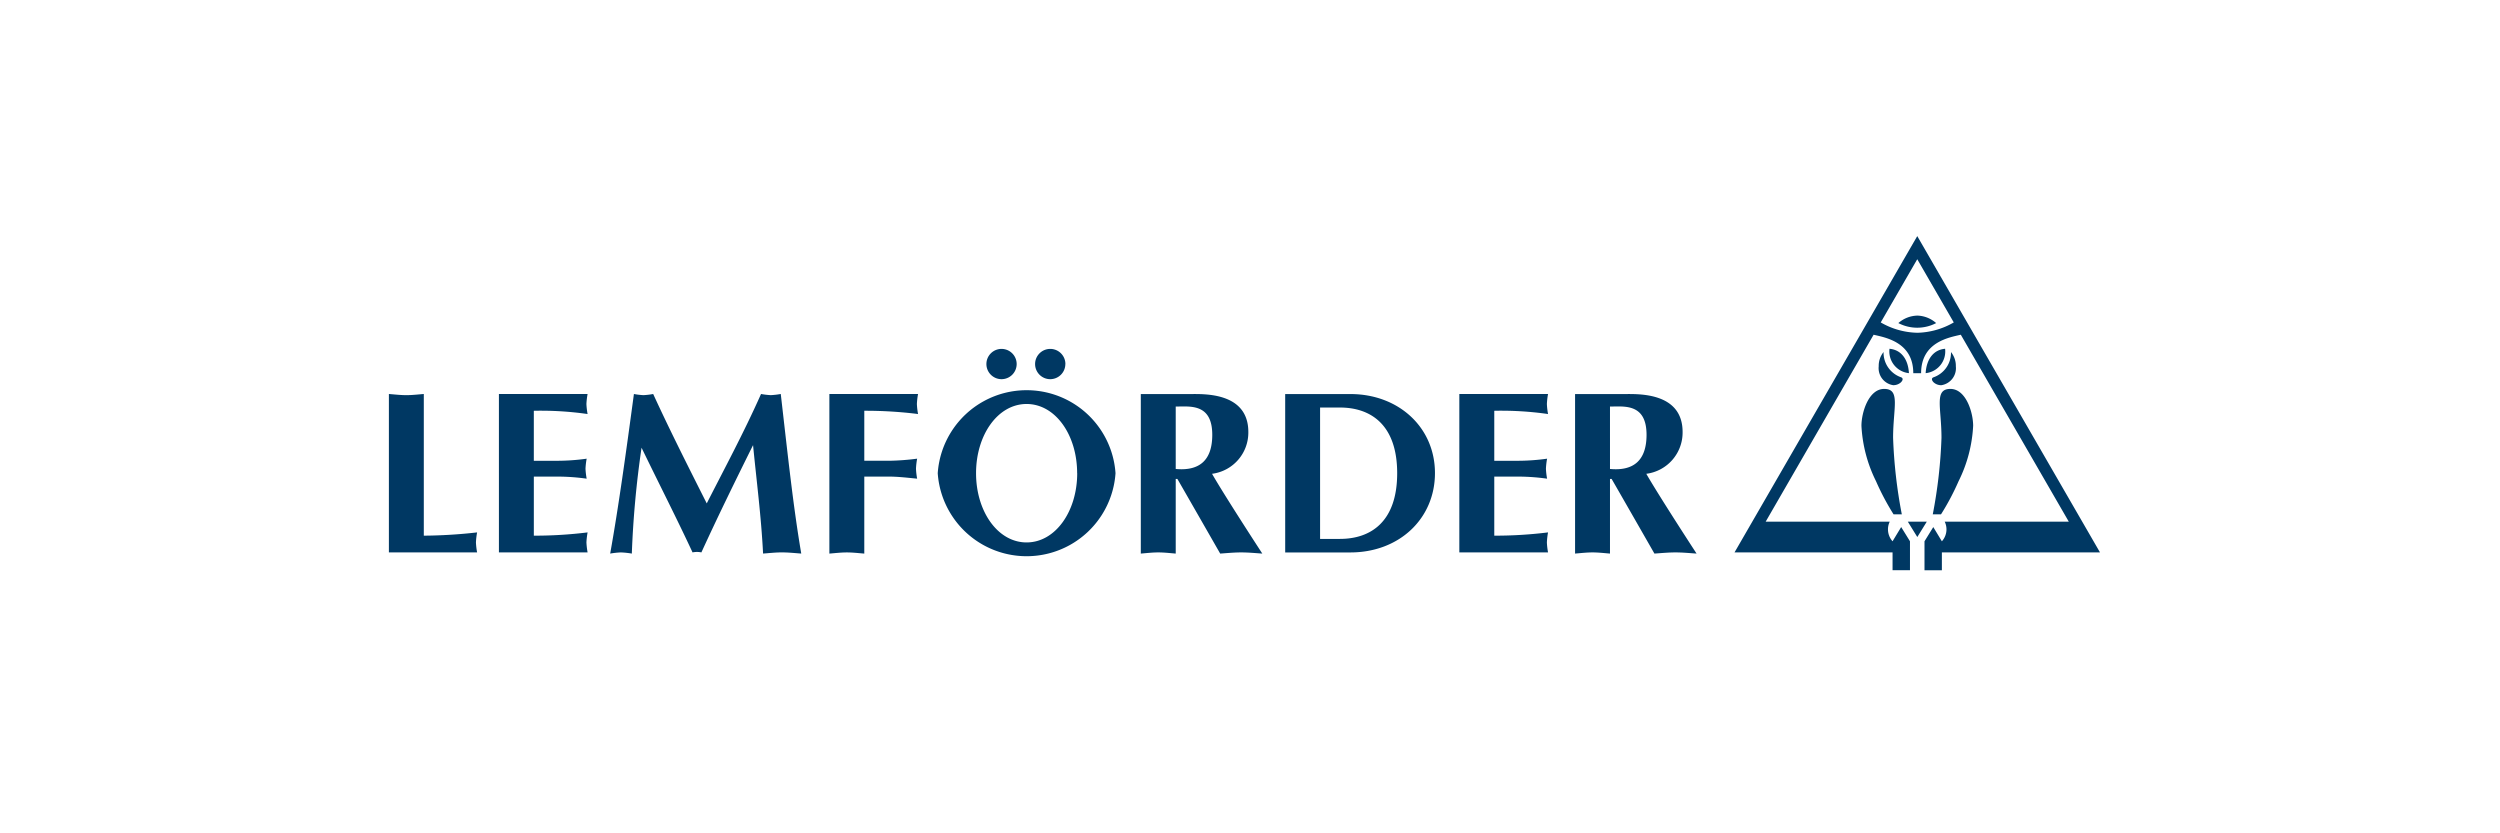<svg xmlns="http://www.w3.org/2000/svg" width="180" height="60" viewBox="0 0 180 60">
  <g id="Lemforder_-_Colored" data-name="Lemforder - Colored" transform="translate(5404 -14404.487)">
    <rect id="Rectangle_2108" data-name="Rectangle 2108" width="180" height="60" transform="translate(-5404 14404.487)" fill="#fff" opacity="0"/>
    <path id="Path_7056" data-name="Path 7056" d="M2.514,11.367v10.2a35.793,35.793,0,0,0,3.838-.235,5.16,5.16,0,0,0-.084.721,5.155,5.155,0,0,0,.084.72H0V11.367c.419.033.838.083,1.257.083s.838-.05,1.257-.083Zm5.408,0V22.773h6.385a5.369,5.369,0,0,1-.084-.72,5.373,5.373,0,0,1,.084-.721,30.843,30.843,0,0,1-3.871.235V17.314h1.743a15.179,15.179,0,0,1,2.061.15,5.282,5.282,0,0,1-.084-.719,5.273,5.273,0,0,1,.084-.721,15.32,15.32,0,0,1-2.061.151H10.435v-3.6a23.714,23.714,0,0,1,3.871.234,5.36,5.36,0,0,1-.084-.72,5.345,5.345,0,0,1,.084-.72Zm14.961,7.871c-1.324-2.629-2.648-5.242-3.854-7.871a5.137,5.137,0,0,1-.7.083,4.9,4.9,0,0,1-.687-.083c-.57,4.236-1.106,8.123-1.709,11.49a5.945,5.945,0,0,1,.771-.084,6.222,6.222,0,0,1,.788.084,69.951,69.951,0,0,1,.7-7.621c1.274,2.629,2.6,5.224,3.671,7.536a1.58,1.58,0,0,1,.637,0c1.19-2.6,2.446-5.159,3.72-7.723.251,2.58.587,5.143.721,7.807.469-.034.888-.084,1.357-.084s.922.05,1.392.084c-.57-3.334-.956-6.985-1.475-11.49a5.376,5.376,0,0,1-.72.083,5.111,5.111,0,0,1-.7-.083c-1.274,2.863-2.7,5.494-3.905,7.871Zm11.346-1.925h1.76c.67,0,1.341.082,2.045.15a5.28,5.28,0,0,1-.083-.719,5.272,5.272,0,0,1,.083-.721,17.385,17.385,0,0,1-2.027.151H34.229v-3.6a30.477,30.477,0,0,1,3.871.234,5.217,5.217,0,0,1-.084-.72,5.2,5.2,0,0,1,.084-.72H31.715v11.49c.42-.034.838-.084,1.257-.084s.838.05,1.257.084V17.314Zm42.843-5.946V22.773h6.387a5.222,5.222,0,0,1-.083-.72,5.227,5.227,0,0,1,.083-.721,30.859,30.859,0,0,1-3.871.235V17.314h1.742a15.19,15.19,0,0,1,2.061.15,5.21,5.21,0,0,1-.084-.719,5.2,5.2,0,0,1,.084-.721,15.332,15.332,0,0,1-2.061.151H79.588v-3.6a23.722,23.722,0,0,1,3.871.234,5.214,5.214,0,0,1-.083-.72,5.2,5.2,0,0,1,.083-.72ZM54.138,22.857c.419-.034.838-.084,1.258-.084s.837.05,1.256.084V17.48h.118c.369.636,3.084,5.377,3.084,5.377.5-.034,1.006-.084,1.508-.084.519,0,1.022.05,1.524.084,0,0-2.7-4.138-3.619-5.745A2.992,2.992,0,0,0,61.88,14.1c0-2.879-3.235-2.729-4.171-2.729H54.138v11.49Zm2.514-10.586c1.023,0,2.659-.253,2.631,2.094-.02,1.726-.872,2.563-2.631,2.4V12.271ZM85.405,22.857c.419-.034.837-.084,1.257-.084s.837.05,1.257.084V17.48h.117c.37.636,3.083,5.377,3.083,5.377.5-.034,1.006-.084,1.509-.084.518,0,1.022.05,1.525.084,0,0-2.7-4.138-3.62-5.745A2.993,2.993,0,0,0,93.147,14.1c0-2.879-3.235-2.729-4.172-2.729H85.405v11.49Zm2.514-10.586c1.022,0,2.659-.253,2.632,2.094-.021,1.726-.873,2.563-2.632,2.4V12.271Zm-23.386-.9h4.691c3.49,0,6.093,2.411,6.093,5.69s-2.57,5.714-6.093,5.714H64.534ZM67.046,21.8h1.426c2.243,0,4.125-1.251,4.125-4.73s-1.891-4.729-4.125-4.729H67.046Zm43-.135.684-1.107h-1.368l.684,1.107Zm1.706-1.632a17.809,17.809,0,0,0,1.265-2.386,10.07,10.07,0,0,0,1.05-3.989c0-.973-.523-2.657-1.636-2.657-1.193,0-.644,1.345-.644,3.523a35.222,35.222,0,0,1-.628,5.509Zm1.069-10.667a1.573,1.573,0,0,0-.35-1.019,1.872,1.872,0,0,1-1.263,1.819c-.168.069-.12.227.013.361a.814.814,0,0,0,.554.207,1.24,1.24,0,0,0,1.045-1.367Zm-2.174.5a1.571,1.571,0,0,0,1.4-1.755c-.83.07-1.341.743-1.4,1.755Zm-2.309,10.167h.593a35.248,35.248,0,0,1-.628-5.509c0-2.178.551-3.523-.643-3.523-1.113,0-1.636,1.684-1.636,2.657a10.083,10.083,0,0,0,1.05,3.989,17.963,17.963,0,0,0,1.264,2.386Zm-1.07-10.667a1.24,1.24,0,0,0,1.045,1.367.81.81,0,0,0,.554-.207c.135-.134.183-.292.014-.361a1.876,1.876,0,0,1-1.265-1.819,1.583,1.583,0,0,0-.349,1.019Zm2.175.5c-.056-1.012-.567-1.685-1.4-1.755a1.574,1.574,0,0,0,1.4,1.755Zm.6-9.868L96.885,22.773h11.379v1.282h1.254V21.971l-.633-1.024-.621,1.024a1.282,1.282,0,0,1-.329-.83,1.267,1.267,0,0,1,.125-.582H99.128L106.9,7.1h0c.817.195,2.856.516,2.856,2.768h.564c0-2.252,2.037-2.573,2.858-2.769l7.776,13.461h-8.935a1.259,1.259,0,0,1,.127.582,1.285,1.285,0,0,1-.331.83l-.619-1.024-.632,1.024v2.085h1.251V22.773H123.2Zm0,6.96a5.461,5.461,0,0,1-2.63-.744l2.63-4.551,2.629,4.551A5.47,5.47,0,0,1,110.043,6.959Zm0-1.236a2.134,2.134,0,0,1,1.36.539,2.944,2.944,0,0,1-2.722,0A2.141,2.141,0,0,1,110.043,5.723ZM45.2,9.21A1.091,1.091,0,0,0,44.112,8.12h0A1.09,1.09,0,0,0,43.021,9.21h0A1.091,1.091,0,0,0,44.112,10.3h0A1.091,1.091,0,0,0,45.2,9.21Zm3.505,0A1.091,1.091,0,0,1,47.618,10.3h0A1.091,1.091,0,0,1,46.527,9.21h0A1.091,1.091,0,0,1,47.618,8.12h0A1.091,1.091,0,0,1,48.709,9.21Zm3.612,7.86a6.415,6.415,0,0,1-12.8,0,6.415,6.415,0,0,1,12.8,0Zm-2.763,0c0-2.752-1.565-4.984-3.639-4.984s-3.639,2.232-3.639,4.984,1.565,4.984,3.639,4.984S49.559,19.818,49.559,17.066Z" transform="translate(-5376 14421.488)" fill="#003863"/>
  </g>
</svg>
